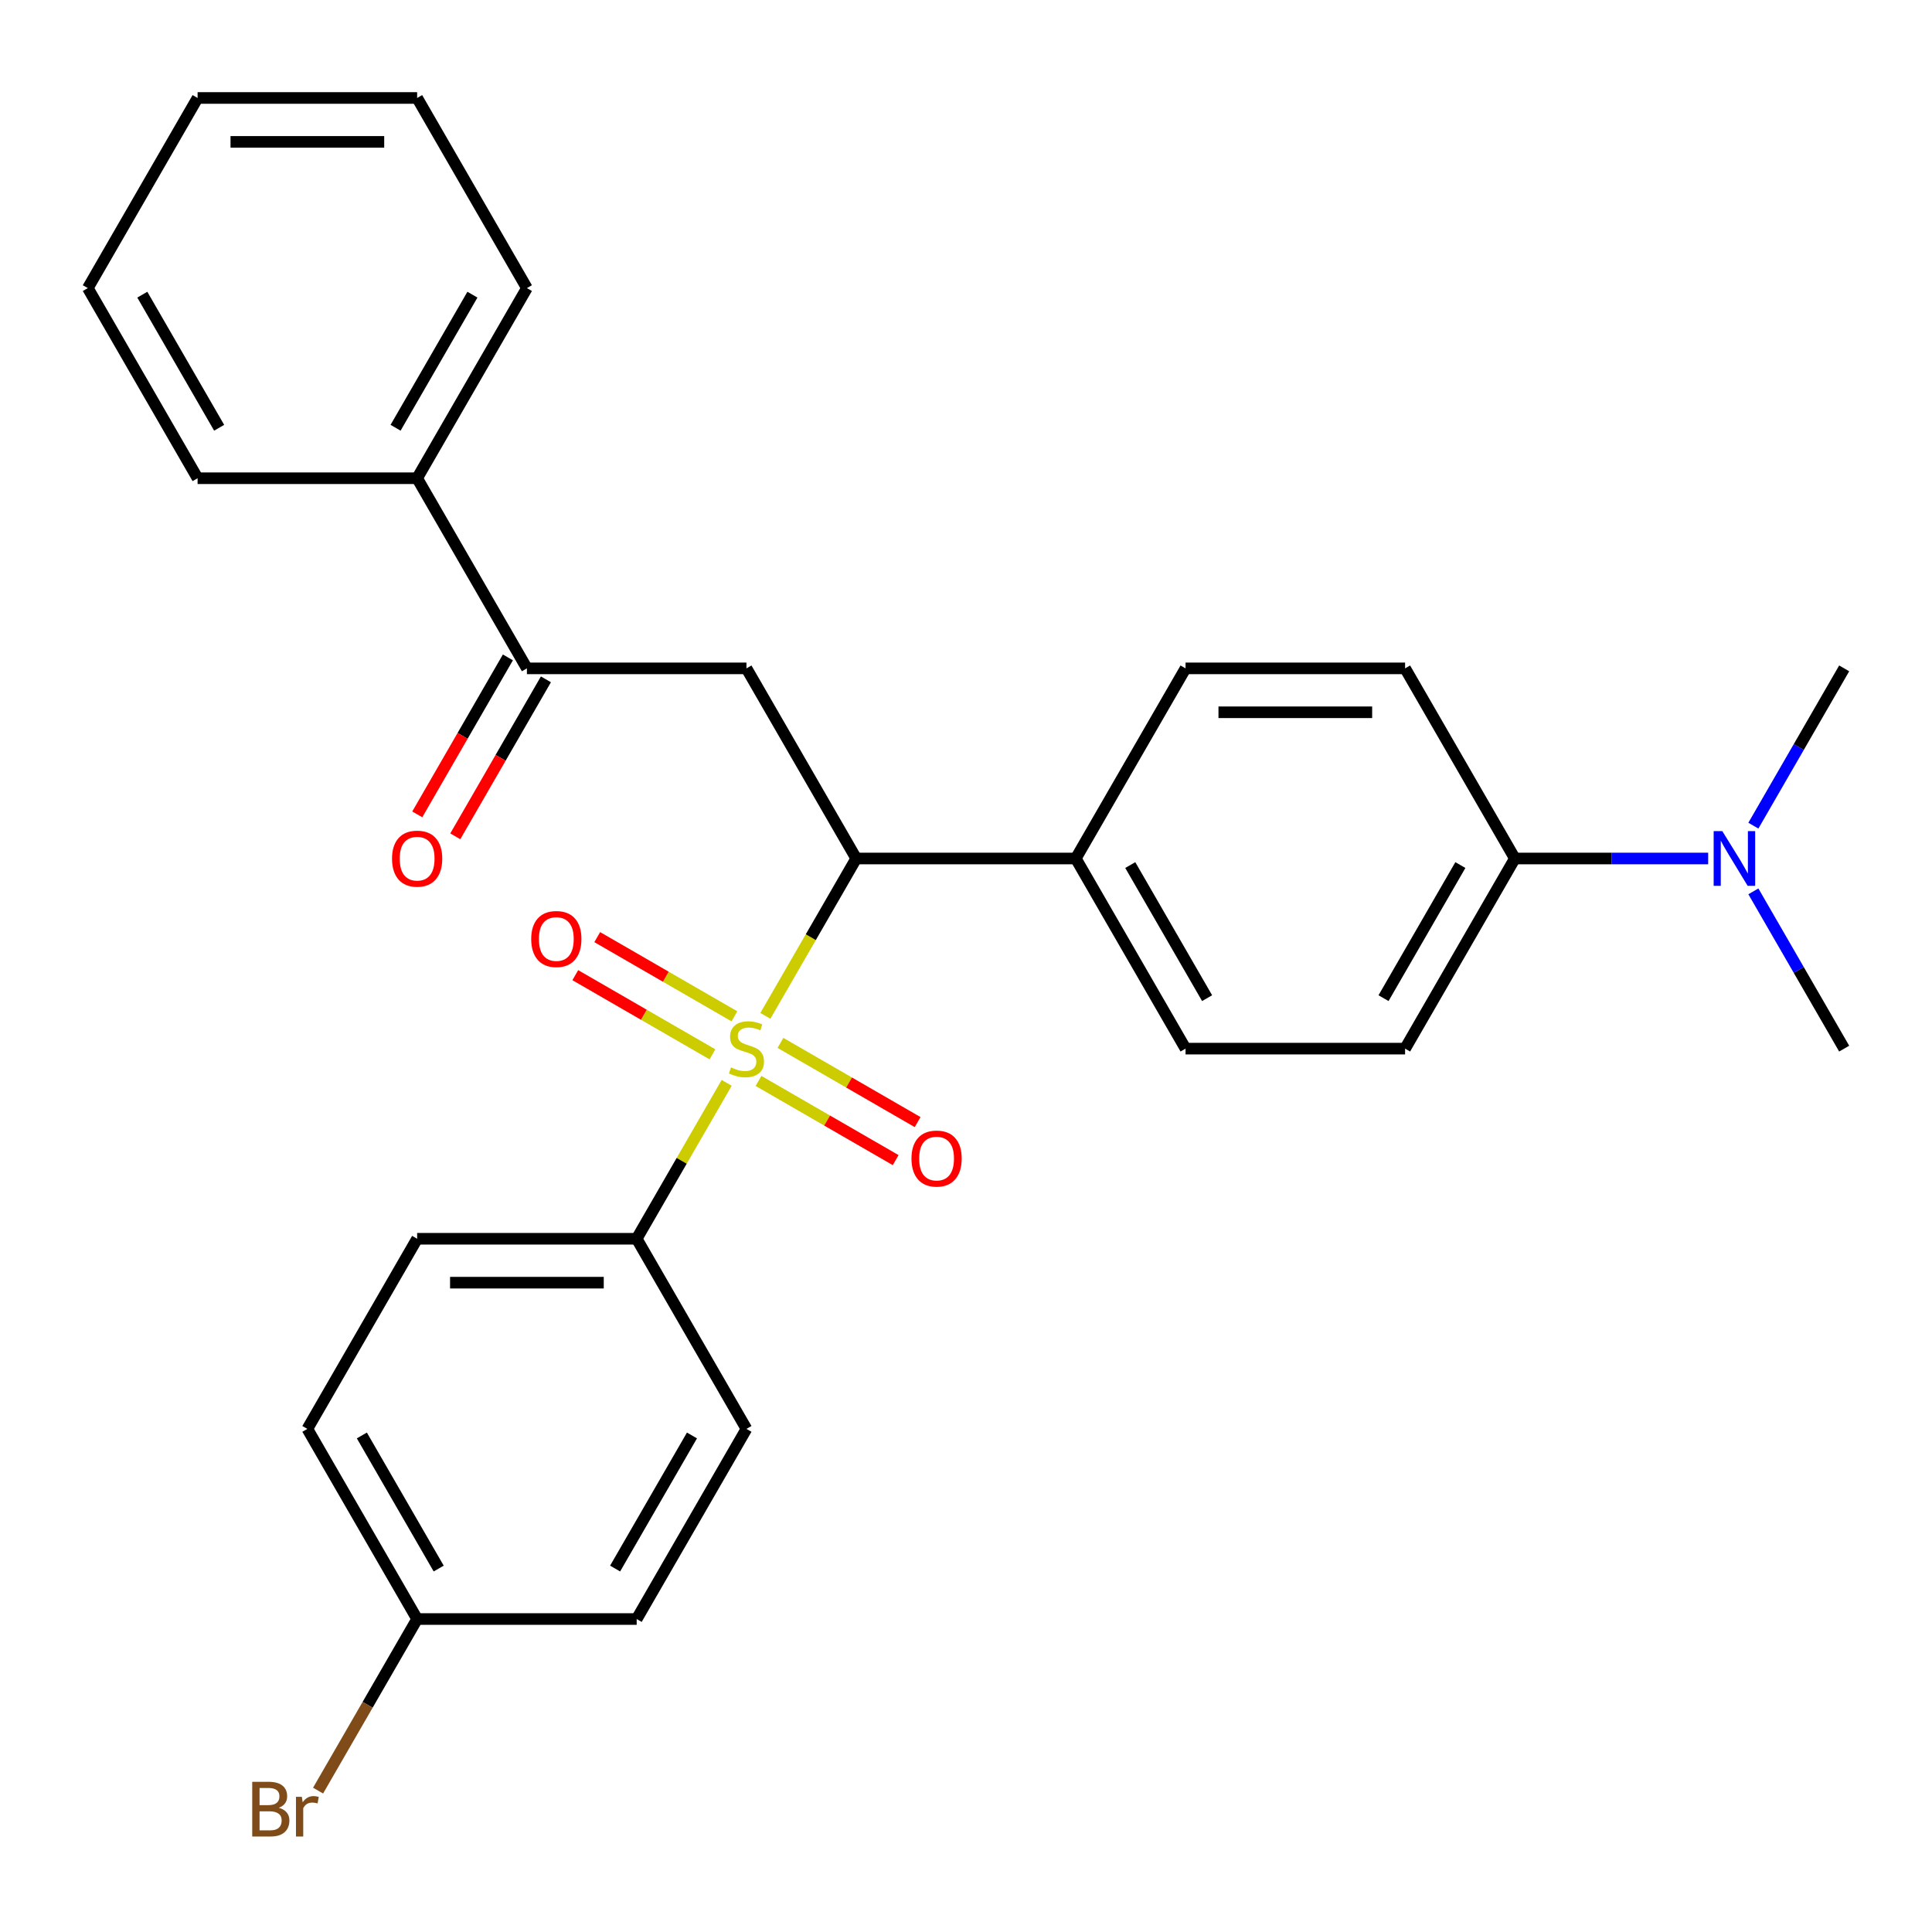 <?xml version='1.0' encoding='iso-8859-1'?>
<svg version='1.1' baseProfile='full'
              xmlns='http://www.w3.org/2000/svg'
                      xmlns:rdkit='http://www.rdkit.org/xml'
                      xmlns:xlink='http://www.w3.org/1999/xlink'
                  xml:space='preserve'
width='1000px' height='1000px' viewBox='0 0 1000 1000'>
<!-- END OF HEADER -->
<rect style='opacity:1.0;fill:#FFFFFF;stroke:none' width='1000' height='1000' x='0' y='0'> </rect>
<path class='bond-0' d='M 396.156,525.809 L 419.669,485.083' style='fill:none;fill-rule:evenodd;stroke:#CCCC00;stroke-width:6px;stroke-linecap:butt;stroke-linejoin:miter;stroke-opacity:1' />
<path class='bond-0' d='M 419.669,485.083 L 443.182,444.358' style='fill:none;fill-rule:evenodd;stroke:#000000;stroke-width:6px;stroke-linecap:butt;stroke-linejoin:miter;stroke-opacity:1' />
<path class='bond-3' d='M 376.132,560.491 L 352.839,600.836' style='fill:none;fill-rule:evenodd;stroke:#CCCC00;stroke-width:6px;stroke-linecap:butt;stroke-linejoin:miter;stroke-opacity:1' />
<path class='bond-3' d='M 352.839,600.836 L 329.545,641.182' style='fill:none;fill-rule:evenodd;stroke:#000000;stroke-width:6px;stroke-linecap:butt;stroke-linejoin:miter;stroke-opacity:1' />
<path class='bond-4' d='M 380.125,526.046 L 344.627,505.552' style='fill:none;fill-rule:evenodd;stroke:#CCCC00;stroke-width:6px;stroke-linecap:butt;stroke-linejoin:miter;stroke-opacity:1' />
<path class='bond-4' d='M 344.627,505.552 L 309.13,485.057' style='fill:none;fill-rule:evenodd;stroke:#FF0000;stroke-width:6px;stroke-linecap:butt;stroke-linejoin:miter;stroke-opacity:1' />
<path class='bond-4' d='M 368.761,545.728 L 333.264,525.234' style='fill:none;fill-rule:evenodd;stroke:#CCCC00;stroke-width:6px;stroke-linecap:butt;stroke-linejoin:miter;stroke-opacity:1' />
<path class='bond-4' d='M 333.264,525.234 L 297.767,504.74' style='fill:none;fill-rule:evenodd;stroke:#FF0000;stroke-width:6px;stroke-linecap:butt;stroke-linejoin:miter;stroke-opacity:1' />
<path class='bond-5' d='M 392.603,559.493 L 428.1,579.988' style='fill:none;fill-rule:evenodd;stroke:#CCCC00;stroke-width:6px;stroke-linecap:butt;stroke-linejoin:miter;stroke-opacity:1' />
<path class='bond-5' d='M 428.1,579.988 L 463.597,600.482' style='fill:none;fill-rule:evenodd;stroke:#FF0000;stroke-width:6px;stroke-linecap:butt;stroke-linejoin:miter;stroke-opacity:1' />
<path class='bond-5' d='M 403.966,539.811 L 439.464,560.305' style='fill:none;fill-rule:evenodd;stroke:#CCCC00;stroke-width:6px;stroke-linecap:butt;stroke-linejoin:miter;stroke-opacity:1' />
<path class='bond-5' d='M 439.464,560.305 L 474.961,580.8' style='fill:none;fill-rule:evenodd;stroke:#FF0000;stroke-width:6px;stroke-linecap:butt;stroke-linejoin:miter;stroke-opacity:1' />
<path class='bond-1' d='M 443.182,444.358 L 386.364,345.946' style='fill:none;fill-rule:evenodd;stroke:#000000;stroke-width:6px;stroke-linecap:butt;stroke-linejoin:miter;stroke-opacity:1' />
<path class='bond-6' d='M 443.182,444.358 L 556.818,444.358' style='fill:none;fill-rule:evenodd;stroke:#000000;stroke-width:6px;stroke-linecap:butt;stroke-linejoin:miter;stroke-opacity:1' />
<path class='bond-2' d='M 386.364,345.946 L 272.727,345.946' style='fill:none;fill-rule:evenodd;stroke:#000000;stroke-width:6px;stroke-linecap:butt;stroke-linejoin:miter;stroke-opacity:1' />
<path class='bond-9' d='M 262.886,340.264 L 239.431,380.889' style='fill:none;fill-rule:evenodd;stroke:#000000;stroke-width:6px;stroke-linecap:butt;stroke-linejoin:miter;stroke-opacity:1' />
<path class='bond-9' d='M 239.431,380.889 L 215.976,421.515' style='fill:none;fill-rule:evenodd;stroke:#FF0000;stroke-width:6px;stroke-linecap:butt;stroke-linejoin:miter;stroke-opacity:1' />
<path class='bond-9' d='M 282.568,351.627 L 259.113,392.253' style='fill:none;fill-rule:evenodd;stroke:#000000;stroke-width:6px;stroke-linecap:butt;stroke-linejoin:miter;stroke-opacity:1' />
<path class='bond-9' d='M 259.113,392.253 L 235.658,432.879' style='fill:none;fill-rule:evenodd;stroke:#FF0000;stroke-width:6px;stroke-linecap:butt;stroke-linejoin:miter;stroke-opacity:1' />
<path class='bond-10' d='M 272.727,345.946 L 215.909,247.534' style='fill:none;fill-rule:evenodd;stroke:#000000;stroke-width:6px;stroke-linecap:butt;stroke-linejoin:miter;stroke-opacity:1' />
<path class='bond-15' d='M 329.545,641.182 L 215.909,641.182' style='fill:none;fill-rule:evenodd;stroke:#000000;stroke-width:6px;stroke-linecap:butt;stroke-linejoin:miter;stroke-opacity:1' />
<path class='bond-15' d='M 312.5,663.909 L 232.955,663.909' style='fill:none;fill-rule:evenodd;stroke:#000000;stroke-width:6px;stroke-linecap:butt;stroke-linejoin:miter;stroke-opacity:1' />
<path class='bond-16' d='M 329.545,641.182 L 386.364,739.594' style='fill:none;fill-rule:evenodd;stroke:#000000;stroke-width:6px;stroke-linecap:butt;stroke-linejoin:miter;stroke-opacity:1' />
<path class='bond-11' d='M 556.818,444.358 L 613.636,345.946' style='fill:none;fill-rule:evenodd;stroke:#000000;stroke-width:6px;stroke-linecap:butt;stroke-linejoin:miter;stroke-opacity:1' />
<path class='bond-12' d='M 556.818,444.358 L 613.636,542.77' style='fill:none;fill-rule:evenodd;stroke:#000000;stroke-width:6px;stroke-linecap:butt;stroke-linejoin:miter;stroke-opacity:1' />
<path class='bond-12' d='M 585.023,447.756 L 624.796,516.644' style='fill:none;fill-rule:evenodd;stroke:#000000;stroke-width:6px;stroke-linecap:butt;stroke-linejoin:miter;stroke-opacity:1' />
<path class='bond-7' d='M 784.091,444.358 L 727.273,542.77' style='fill:none;fill-rule:evenodd;stroke:#000000;stroke-width:6px;stroke-linecap:butt;stroke-linejoin:miter;stroke-opacity:1' />
<path class='bond-7' d='M 755.886,447.756 L 716.113,516.644' style='fill:none;fill-rule:evenodd;stroke:#000000;stroke-width:6px;stroke-linecap:butt;stroke-linejoin:miter;stroke-opacity:1' />
<path class='bond-8' d='M 784.091,444.358 L 834.119,444.358' style='fill:none;fill-rule:evenodd;stroke:#000000;stroke-width:6px;stroke-linecap:butt;stroke-linejoin:miter;stroke-opacity:1' />
<path class='bond-8' d='M 834.119,444.358 L 884.146,444.358' style='fill:none;fill-rule:evenodd;stroke:#0000FF;stroke-width:6px;stroke-linecap:butt;stroke-linejoin:miter;stroke-opacity:1' />
<path class='bond-29' d='M 784.091,444.358 L 727.273,345.946' style='fill:none;fill-rule:evenodd;stroke:#000000;stroke-width:6px;stroke-linecap:butt;stroke-linejoin:miter;stroke-opacity:1' />
<path class='bond-21' d='M 907.543,461.359 L 931.044,502.064' style='fill:none;fill-rule:evenodd;stroke:#0000FF;stroke-width:6px;stroke-linecap:butt;stroke-linejoin:miter;stroke-opacity:1' />
<path class='bond-21' d='M 931.044,502.064 L 954.545,542.77' style='fill:none;fill-rule:evenodd;stroke:#000000;stroke-width:6px;stroke-linecap:butt;stroke-linejoin:miter;stroke-opacity:1' />
<path class='bond-22' d='M 907.543,427.357 L 931.044,386.651' style='fill:none;fill-rule:evenodd;stroke:#0000FF;stroke-width:6px;stroke-linecap:butt;stroke-linejoin:miter;stroke-opacity:1' />
<path class='bond-22' d='M 931.044,386.651 L 954.545,345.946' style='fill:none;fill-rule:evenodd;stroke:#000000;stroke-width:6px;stroke-linecap:butt;stroke-linejoin:miter;stroke-opacity:1' />
<path class='bond-23' d='M 215.909,247.534 L 272.727,149.122' style='fill:none;fill-rule:evenodd;stroke:#000000;stroke-width:6px;stroke-linecap:butt;stroke-linejoin:miter;stroke-opacity:1' />
<path class='bond-23' d='M 204.749,221.408 L 244.522,152.52' style='fill:none;fill-rule:evenodd;stroke:#000000;stroke-width:6px;stroke-linecap:butt;stroke-linejoin:miter;stroke-opacity:1' />
<path class='bond-24' d='M 215.909,247.534 L 102.273,247.534' style='fill:none;fill-rule:evenodd;stroke:#000000;stroke-width:6px;stroke-linecap:butt;stroke-linejoin:miter;stroke-opacity:1' />
<path class='bond-14' d='M 613.636,345.946 L 727.273,345.946' style='fill:none;fill-rule:evenodd;stroke:#000000;stroke-width:6px;stroke-linecap:butt;stroke-linejoin:miter;stroke-opacity:1' />
<path class='bond-14' d='M 630.682,368.673 L 710.227,368.673' style='fill:none;fill-rule:evenodd;stroke:#000000;stroke-width:6px;stroke-linecap:butt;stroke-linejoin:miter;stroke-opacity:1' />
<path class='bond-13' d='M 613.636,542.77 L 727.273,542.77' style='fill:none;fill-rule:evenodd;stroke:#000000;stroke-width:6px;stroke-linecap:butt;stroke-linejoin:miter;stroke-opacity:1' />
<path class='bond-19' d='M 215.909,641.182 L 159.091,739.594' style='fill:none;fill-rule:evenodd;stroke:#000000;stroke-width:6px;stroke-linecap:butt;stroke-linejoin:miter;stroke-opacity:1' />
<path class='bond-18' d='M 386.364,739.594 L 329.545,838.006' style='fill:none;fill-rule:evenodd;stroke:#000000;stroke-width:6px;stroke-linecap:butt;stroke-linejoin:miter;stroke-opacity:1' />
<path class='bond-18' d='M 358.159,742.992 L 318.386,811.88' style='fill:none;fill-rule:evenodd;stroke:#000000;stroke-width:6px;stroke-linecap:butt;stroke-linejoin:miter;stroke-opacity:1' />
<path class='bond-17' d='M 215.909,838.006 L 329.545,838.006' style='fill:none;fill-rule:evenodd;stroke:#000000;stroke-width:6px;stroke-linecap:butt;stroke-linejoin:miter;stroke-opacity:1' />
<path class='bond-20' d='M 215.909,838.006 L 190.272,882.411' style='fill:none;fill-rule:evenodd;stroke:#000000;stroke-width:6px;stroke-linecap:butt;stroke-linejoin:miter;stroke-opacity:1' />
<path class='bond-20' d='M 190.272,882.411 L 164.634,926.817' style='fill:none;fill-rule:evenodd;stroke:#7F4C19;stroke-width:6px;stroke-linecap:butt;stroke-linejoin:miter;stroke-opacity:1' />
<path class='bond-28' d='M 215.909,838.006 L 159.091,739.594' style='fill:none;fill-rule:evenodd;stroke:#000000;stroke-width:6px;stroke-linecap:butt;stroke-linejoin:miter;stroke-opacity:1' />
<path class='bond-28' d='M 227.069,811.88 L 187.296,742.992' style='fill:none;fill-rule:evenodd;stroke:#000000;stroke-width:6px;stroke-linecap:butt;stroke-linejoin:miter;stroke-opacity:1' />
<path class='bond-26' d='M 272.727,149.122 L 215.909,50.71' style='fill:none;fill-rule:evenodd;stroke:#000000;stroke-width:6px;stroke-linecap:butt;stroke-linejoin:miter;stroke-opacity:1' />
<path class='bond-25' d='M 102.273,247.534 L 45.455,149.122' style='fill:none;fill-rule:evenodd;stroke:#000000;stroke-width:6px;stroke-linecap:butt;stroke-linejoin:miter;stroke-opacity:1' />
<path class='bond-25' d='M 113.432,221.408 L 73.66,152.52' style='fill:none;fill-rule:evenodd;stroke:#000000;stroke-width:6px;stroke-linecap:butt;stroke-linejoin:miter;stroke-opacity:1' />
<path class='bond-27' d='M 45.455,149.122 L 102.273,50.71' style='fill:none;fill-rule:evenodd;stroke:#000000;stroke-width:6px;stroke-linecap:butt;stroke-linejoin:miter;stroke-opacity:1' />
<path class='bond-30' d='M 215.909,50.71 L 102.273,50.71' style='fill:none;fill-rule:evenodd;stroke:#000000;stroke-width:6px;stroke-linecap:butt;stroke-linejoin:miter;stroke-opacity:1' />
<path class='bond-30' d='M 198.864,73.437 L 119.318,73.437' style='fill:none;fill-rule:evenodd;stroke:#000000;stroke-width:6px;stroke-linecap:butt;stroke-linejoin:miter;stroke-opacity:1' />
<path  class='atom-0' d='M 378.364 552.49
Q 378.684 552.61, 380.004 553.17
Q 381.324 553.73, 382.764 554.09
Q 384.244 554.41, 385.684 554.41
Q 388.364 554.41, 389.924 553.13
Q 391.484 551.81, 391.484 549.53
Q 391.484 547.97, 390.684 547.01
Q 389.924 546.05, 388.724 545.53
Q 387.524 545.01, 385.524 544.41
Q 383.004 543.65, 381.484 542.93
Q 380.004 542.21, 378.924 540.69
Q 377.884 539.17, 377.884 536.61
Q 377.884 533.05, 380.284 530.85
Q 382.724 528.65, 387.524 528.65
Q 390.804 528.65, 394.524 530.21
L 393.604 533.29
Q 390.204 531.89, 387.644 531.89
Q 384.884 531.89, 383.364 533.05
Q 381.844 534.17, 381.884 536.13
Q 381.884 537.65, 382.644 538.57
Q 383.444 539.49, 384.564 540.01
Q 385.724 540.53, 387.644 541.13
Q 390.204 541.93, 391.724 542.73
Q 393.244 543.53, 394.324 545.17
Q 395.444 546.77, 395.444 549.53
Q 395.444 553.45, 392.804 555.57
Q 390.204 557.65, 385.844 557.65
Q 383.324 557.65, 381.404 557.09
Q 379.524 556.57, 377.284 555.65
L 378.364 552.49
' fill='#CCCC00'/>
<path  class='atom-5' d='M 274.952 486.031
Q 274.952 479.231, 278.312 475.431
Q 281.672 471.631, 287.952 471.631
Q 294.232 471.631, 297.592 475.431
Q 300.952 479.231, 300.952 486.031
Q 300.952 492.911, 297.552 496.831
Q 294.152 500.711, 287.952 500.711
Q 281.712 500.711, 278.312 496.831
Q 274.952 492.951, 274.952 486.031
M 287.952 497.511
Q 292.272 497.511, 294.592 494.631
Q 296.952 491.711, 296.952 486.031
Q 296.952 480.471, 294.592 477.671
Q 292.272 474.831, 287.952 474.831
Q 283.632 474.831, 281.272 477.631
Q 278.952 480.431, 278.952 486.031
Q 278.952 491.751, 281.272 494.631
Q 283.632 497.511, 287.952 497.511
' fill='#FF0000'/>
<path  class='atom-6' d='M 471.776 599.668
Q 471.776 592.868, 475.136 589.068
Q 478.496 585.268, 484.776 585.268
Q 491.056 585.268, 494.416 589.068
Q 497.776 592.868, 497.776 599.668
Q 497.776 606.548, 494.376 610.468
Q 490.976 614.348, 484.776 614.348
Q 478.536 614.348, 475.136 610.468
Q 471.776 606.588, 471.776 599.668
M 484.776 611.148
Q 489.096 611.148, 491.416 608.268
Q 493.776 605.348, 493.776 599.668
Q 493.776 594.108, 491.416 591.308
Q 489.096 588.468, 484.776 588.468
Q 480.456 588.468, 478.096 591.268
Q 475.776 594.068, 475.776 599.668
Q 475.776 605.388, 478.096 608.268
Q 480.456 611.148, 484.776 611.148
' fill='#FF0000'/>
<path  class='atom-9' d='M 891.467 430.198
L 900.747 445.198
Q 901.667 446.678, 903.147 449.358
Q 904.627 452.038, 904.707 452.198
L 904.707 430.198
L 908.467 430.198
L 908.467 458.518
L 904.587 458.518
L 894.627 442.118
Q 893.467 440.198, 892.227 437.998
Q 891.027 435.798, 890.667 435.118
L 890.667 458.518
L 886.987 458.518
L 886.987 430.198
L 891.467 430.198
' fill='#0000FF'/>
<path  class='atom-10' d='M 202.909 444.438
Q 202.909 437.638, 206.269 433.838
Q 209.629 430.038, 215.909 430.038
Q 222.189 430.038, 225.549 433.838
Q 228.909 437.638, 228.909 444.438
Q 228.909 451.318, 225.509 455.238
Q 222.109 459.118, 215.909 459.118
Q 209.669 459.118, 206.269 455.238
Q 202.909 451.358, 202.909 444.438
M 215.909 455.918
Q 220.229 455.918, 222.549 453.038
Q 224.909 450.118, 224.909 444.438
Q 224.909 438.878, 222.549 436.078
Q 220.229 433.238, 215.909 433.238
Q 211.589 433.238, 209.229 436.038
Q 206.909 438.838, 206.909 444.438
Q 206.909 450.158, 209.229 453.038
Q 211.589 455.918, 215.909 455.918
' fill='#FF0000'/>
<path  class='atom-21' d='M 144.311 935.698
Q 147.031 936.458, 148.391 938.138
Q 149.791 939.778, 149.791 942.218
Q 149.791 946.138, 147.271 948.378
Q 144.791 950.578, 140.071 950.578
L 130.551 950.578
L 130.551 922.258
L 138.911 922.258
Q 143.751 922.258, 146.191 924.218
Q 148.631 926.178, 148.631 929.778
Q 148.631 934.058, 144.311 935.698
M 134.351 925.458
L 134.351 934.338
L 138.911 934.338
Q 141.711 934.338, 143.151 933.218
Q 144.631 932.058, 144.631 929.778
Q 144.631 925.458, 138.911 925.458
L 134.351 925.458
M 140.071 947.378
Q 142.831 947.378, 144.311 946.058
Q 145.791 944.738, 145.791 942.218
Q 145.791 939.898, 144.151 938.738
Q 142.551 937.538, 139.471 937.538
L 134.351 937.538
L 134.351 947.378
L 140.071 947.378
' fill='#7F4C19'/>
<path  class='atom-21' d='M 156.231 930.018
L 156.671 932.858
Q 158.831 929.658, 162.351 929.658
Q 163.471 929.658, 164.991 930.058
L 164.391 933.418
Q 162.671 933.018, 161.711 933.018
Q 160.031 933.018, 158.911 933.698
Q 157.831 934.338, 156.951 935.898
L 156.951 950.578
L 153.191 950.578
L 153.191 930.018
L 156.231 930.018
' fill='#7F4C19'/>
</svg>
